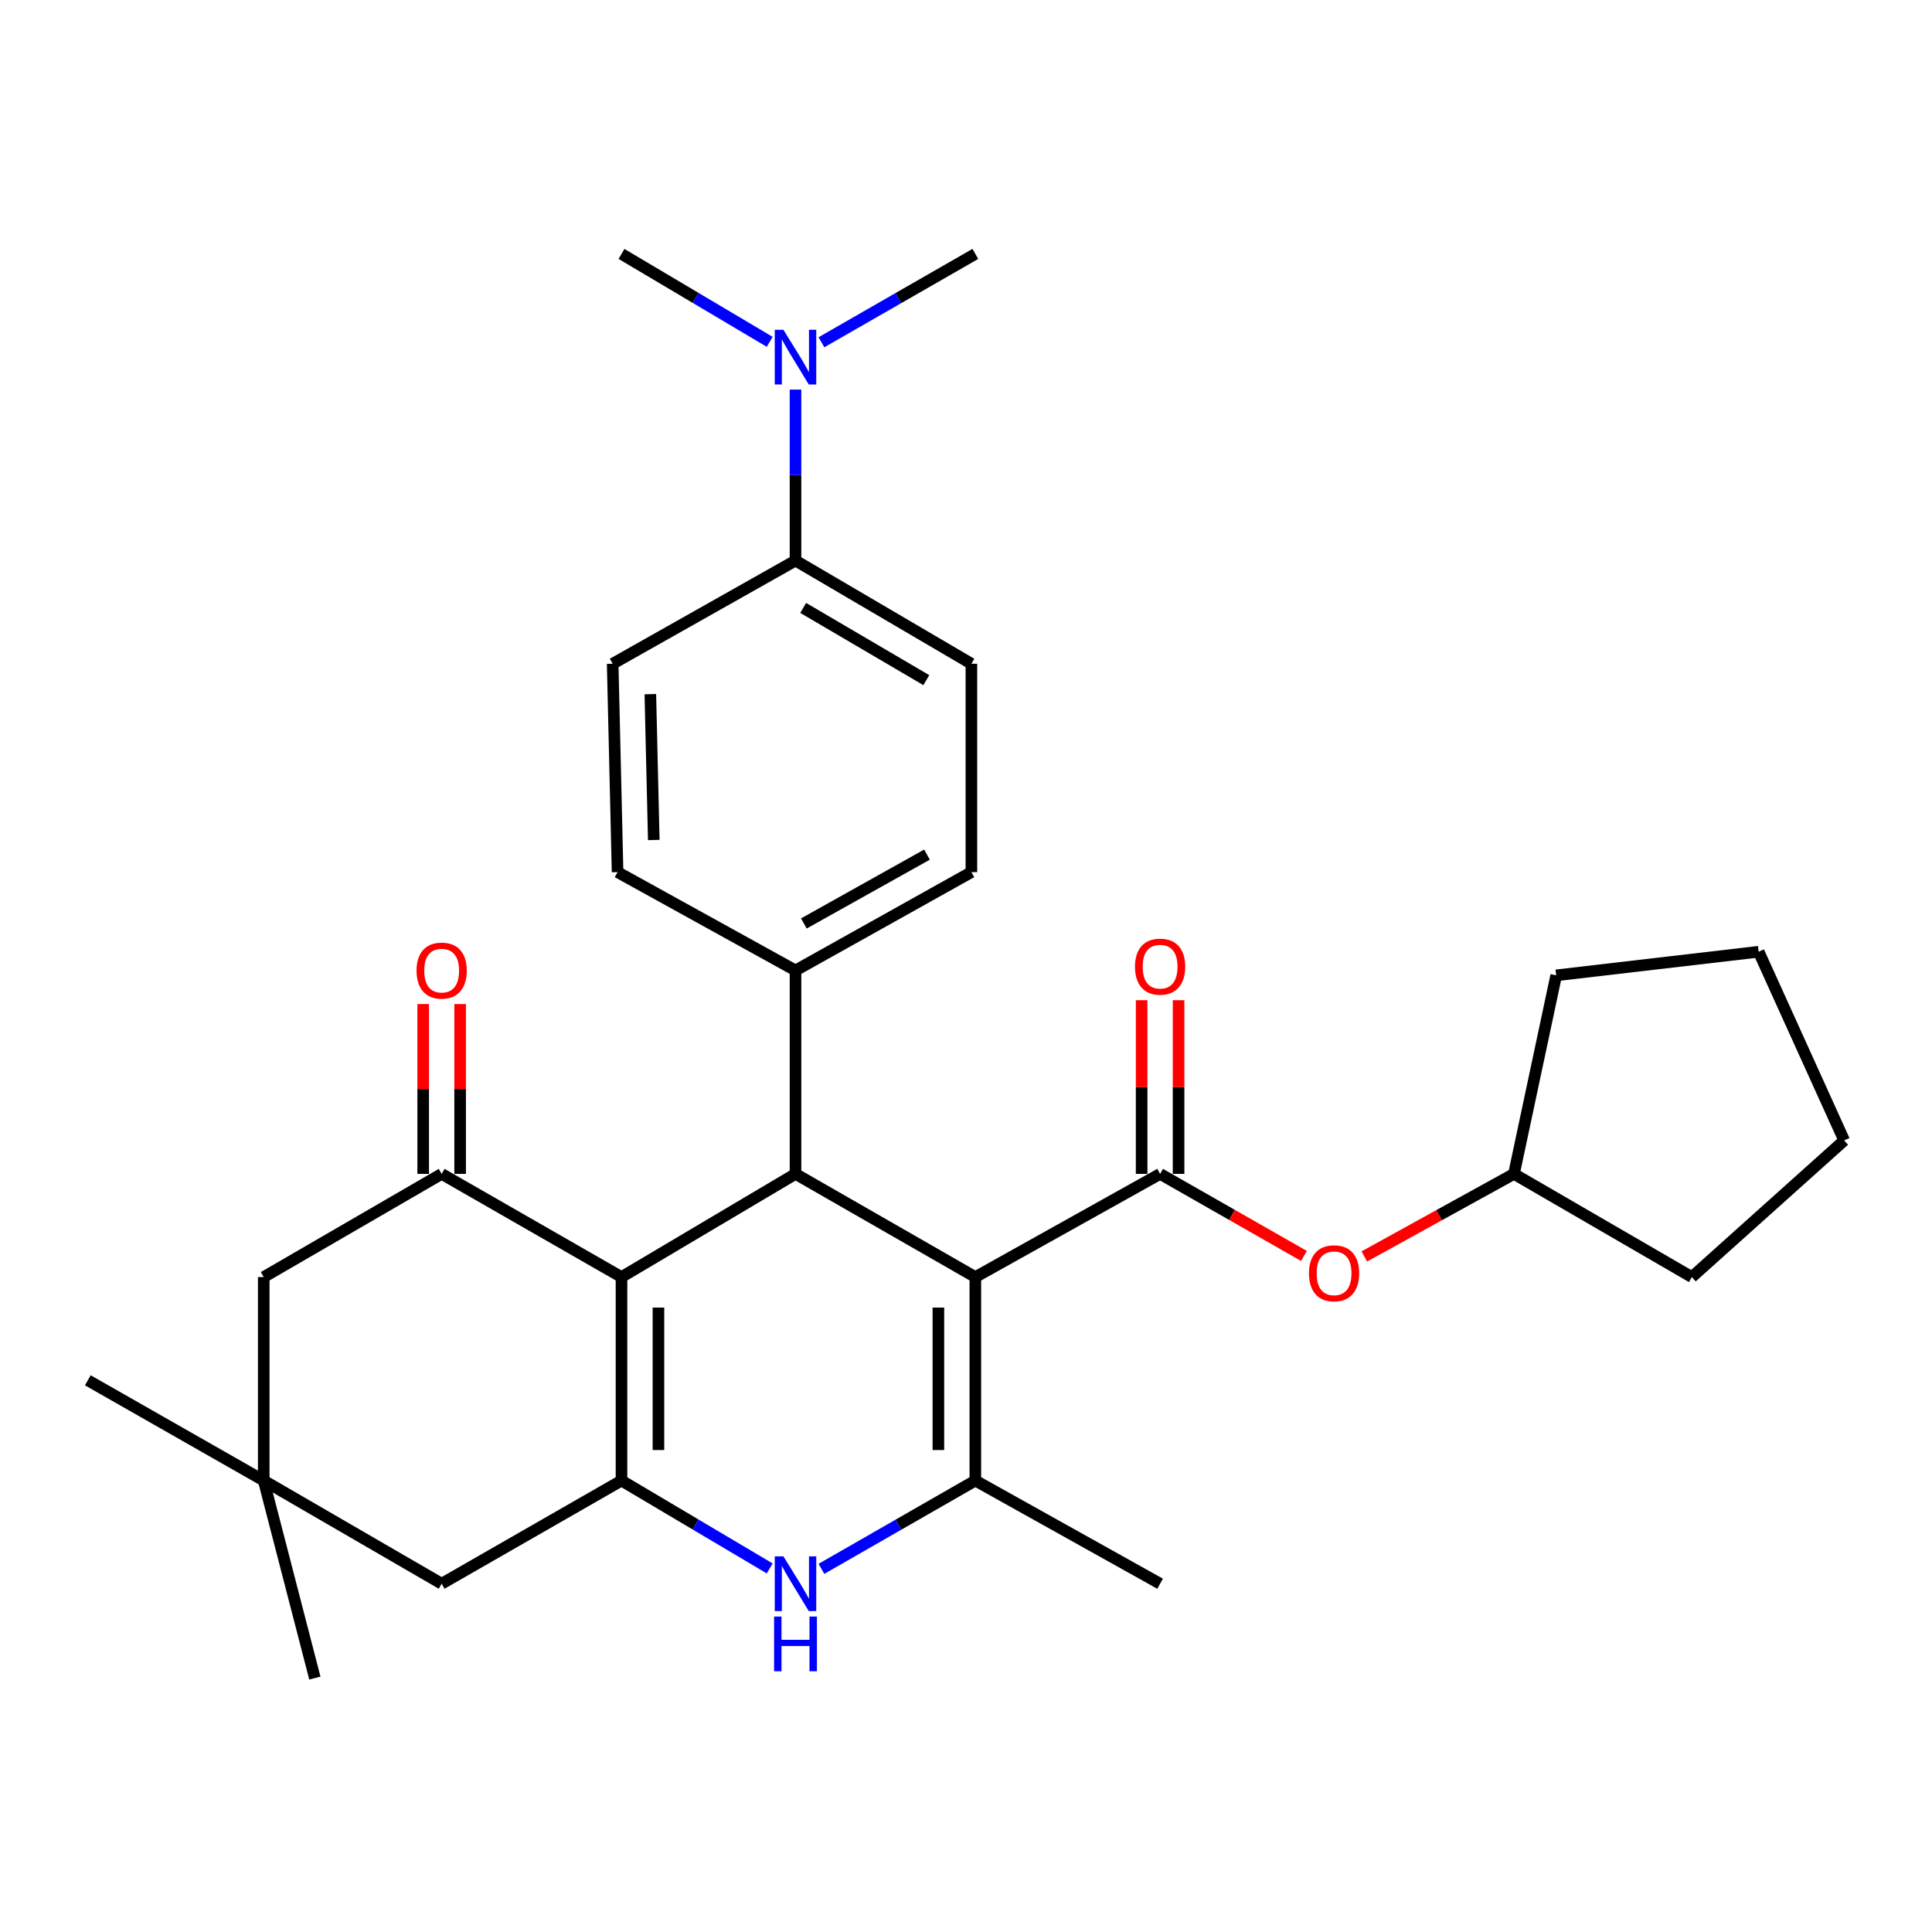 <?xml version='1.0' encoding='iso-8859-1'?>
<svg version='1.1' baseProfile='full'
              xmlns='http://www.w3.org/2000/svg'
                      xmlns:rdkit='http://www.rdkit.org/xml'
                      xmlns:xlink='http://www.w3.org/1999/xlink'
                  xml:space='preserve'
width='1000px' height='1000px' viewBox='0 0 1000 1000'>
<!-- END OF HEADER -->
<rect style='opacity:1.0;fill:#FFFFFF;stroke:none' width='1000' height='1000' x='0' y='0'> </rect>
<path class='bond-2' d='M 504.834,661.009 L 504.834,766.34' style='fill:none;fill-rule:evenodd;stroke:#000000;stroke-width:6px;stroke-linecap:butt;stroke-linejoin:miter;stroke-opacity:1' />
<path class='bond-2' d='M 485.711,676.809 L 485.711,750.541' style='fill:none;fill-rule:evenodd;stroke:#000000;stroke-width:6px;stroke-linecap:butt;stroke-linejoin:miter;stroke-opacity:1' />
<path class='bond-3' d='M 504.834,661.009 L 411.751,607.605' style='fill:none;fill-rule:evenodd;stroke:#000000;stroke-width:6px;stroke-linecap:butt;stroke-linejoin:miter;stroke-opacity:1' />
<path class='bond-4' d='M 504.834,661.009 L 600.466,607.605' style='fill:none;fill-rule:evenodd;stroke:#000000;stroke-width:6px;stroke-linecap:butt;stroke-linejoin:miter;stroke-opacity:1' />
<path class='bond-0' d='M 321.685,661.009 L 411.751,607.605' style='fill:none;fill-rule:evenodd;stroke:#000000;stroke-width:6px;stroke-linecap:butt;stroke-linejoin:miter;stroke-opacity:1' />
<path class='bond-1' d='M 321.685,661.009 L 321.685,766.34' style='fill:none;fill-rule:evenodd;stroke:#000000;stroke-width:6px;stroke-linecap:butt;stroke-linejoin:miter;stroke-opacity:1' />
<path class='bond-1' d='M 340.808,676.809 L 340.808,750.541' style='fill:none;fill-rule:evenodd;stroke:#000000;stroke-width:6px;stroke-linecap:butt;stroke-linejoin:miter;stroke-opacity:1' />
<path class='bond-6' d='M 321.685,661.009 L 228.603,607.605' style='fill:none;fill-rule:evenodd;stroke:#000000;stroke-width:6px;stroke-linecap:butt;stroke-linejoin:miter;stroke-opacity:1' />
<path class='bond-8' d='M 321.685,766.34 L 228.603,819.734' style='fill:none;fill-rule:evenodd;stroke:#000000;stroke-width:6px;stroke-linecap:butt;stroke-linejoin:miter;stroke-opacity:1' />
<path class='bond-30' d='M 321.685,766.34 L 360.039,789.078' style='fill:none;fill-rule:evenodd;stroke:#000000;stroke-width:6px;stroke-linecap:butt;stroke-linejoin:miter;stroke-opacity:1' />
<path class='bond-30' d='M 360.039,789.078 L 398.393,811.815' style='fill:none;fill-rule:evenodd;stroke:#0000FF;stroke-width:6px;stroke-linecap:butt;stroke-linejoin:miter;stroke-opacity:1' />
<path class='bond-5' d='M 504.834,766.34 L 465.004,789.187' style='fill:none;fill-rule:evenodd;stroke:#000000;stroke-width:6px;stroke-linecap:butt;stroke-linejoin:miter;stroke-opacity:1' />
<path class='bond-5' d='M 465.004,789.187 L 425.174,812.034' style='fill:none;fill-rule:evenodd;stroke:#0000FF;stroke-width:6px;stroke-linecap:butt;stroke-linejoin:miter;stroke-opacity:1' />
<path class='bond-20' d='M 504.834,766.34 L 600.466,819.734' style='fill:none;fill-rule:evenodd;stroke:#000000;stroke-width:6px;stroke-linecap:butt;stroke-linejoin:miter;stroke-opacity:1' />
<path class='bond-11' d='M 411.751,607.605 L 411.751,502.305' style='fill:none;fill-rule:evenodd;stroke:#000000;stroke-width:6px;stroke-linecap:butt;stroke-linejoin:miter;stroke-opacity:1' />
<path class='bond-7' d='M 600.466,607.605 L 637.692,628.84' style='fill:none;fill-rule:evenodd;stroke:#000000;stroke-width:6px;stroke-linecap:butt;stroke-linejoin:miter;stroke-opacity:1' />
<path class='bond-7' d='M 637.692,628.84 L 674.919,650.075' style='fill:none;fill-rule:evenodd;stroke:#FF0000;stroke-width:6px;stroke-linecap:butt;stroke-linejoin:miter;stroke-opacity:1' />
<path class='bond-12' d='M 610.027,607.605 L 610.027,562.652' style='fill:none;fill-rule:evenodd;stroke:#000000;stroke-width:6px;stroke-linecap:butt;stroke-linejoin:miter;stroke-opacity:1' />
<path class='bond-12' d='M 610.027,562.652 L 610.027,517.699' style='fill:none;fill-rule:evenodd;stroke:#FF0000;stroke-width:6px;stroke-linecap:butt;stroke-linejoin:miter;stroke-opacity:1' />
<path class='bond-12' d='M 590.905,607.605 L 590.905,562.652' style='fill:none;fill-rule:evenodd;stroke:#000000;stroke-width:6px;stroke-linecap:butt;stroke-linejoin:miter;stroke-opacity:1' />
<path class='bond-12' d='M 590.905,562.652 L 590.905,517.699' style='fill:none;fill-rule:evenodd;stroke:#FF0000;stroke-width:6px;stroke-linecap:butt;stroke-linejoin:miter;stroke-opacity:1' />
<path class='bond-10' d='M 228.603,607.605 L 136.508,661.009' style='fill:none;fill-rule:evenodd;stroke:#000000;stroke-width:6px;stroke-linecap:butt;stroke-linejoin:miter;stroke-opacity:1' />
<path class='bond-13' d='M 238.164,607.605 L 238.164,563.651' style='fill:none;fill-rule:evenodd;stroke:#000000;stroke-width:6px;stroke-linecap:butt;stroke-linejoin:miter;stroke-opacity:1' />
<path class='bond-13' d='M 238.164,563.651 L 238.164,519.698' style='fill:none;fill-rule:evenodd;stroke:#FF0000;stroke-width:6px;stroke-linecap:butt;stroke-linejoin:miter;stroke-opacity:1' />
<path class='bond-13' d='M 219.042,607.605 L 219.042,563.651' style='fill:none;fill-rule:evenodd;stroke:#000000;stroke-width:6px;stroke-linecap:butt;stroke-linejoin:miter;stroke-opacity:1' />
<path class='bond-13' d='M 219.042,563.651 L 219.042,519.698' style='fill:none;fill-rule:evenodd;stroke:#FF0000;stroke-width:6px;stroke-linecap:butt;stroke-linejoin:miter;stroke-opacity:1' />
<path class='bond-21' d='M 706.169,650.332 L 744.897,628.968' style='fill:none;fill-rule:evenodd;stroke:#FF0000;stroke-width:6px;stroke-linecap:butt;stroke-linejoin:miter;stroke-opacity:1' />
<path class='bond-21' d='M 744.897,628.968 L 783.625,607.605' style='fill:none;fill-rule:evenodd;stroke:#000000;stroke-width:6px;stroke-linecap:butt;stroke-linejoin:miter;stroke-opacity:1' />
<path class='bond-33' d='M 228.603,819.734 L 136.508,766.34' style='fill:none;fill-rule:evenodd;stroke:#000000;stroke-width:6px;stroke-linecap:butt;stroke-linejoin:miter;stroke-opacity:1' />
<path class='bond-9' d='M 136.508,766.34 L 136.508,661.009' style='fill:none;fill-rule:evenodd;stroke:#000000;stroke-width:6px;stroke-linecap:butt;stroke-linejoin:miter;stroke-opacity:1' />
<path class='bond-22' d='M 136.508,766.34 L 45.455,714.434' style='fill:none;fill-rule:evenodd;stroke:#000000;stroke-width:6px;stroke-linecap:butt;stroke-linejoin:miter;stroke-opacity:1' />
<path class='bond-23' d='M 136.508,766.34 L 162.971,868.57' style='fill:none;fill-rule:evenodd;stroke:#000000;stroke-width:6px;stroke-linecap:butt;stroke-linejoin:miter;stroke-opacity:1' />
<path class='bond-16' d='M 411.751,502.305 L 319.656,451.408' style='fill:none;fill-rule:evenodd;stroke:#000000;stroke-width:6px;stroke-linecap:butt;stroke-linejoin:miter;stroke-opacity:1' />
<path class='bond-17' d='M 411.751,502.305 L 502.794,451.408' style='fill:none;fill-rule:evenodd;stroke:#000000;stroke-width:6px;stroke-linecap:butt;stroke-linejoin:miter;stroke-opacity:1' />
<path class='bond-17' d='M 416.076,477.98 L 479.807,442.352' style='fill:none;fill-rule:evenodd;stroke:#000000;stroke-width:6px;stroke-linecap:butt;stroke-linejoin:miter;stroke-opacity:1' />
<path class='bond-14' d='M 411.751,290.155 L 502.794,343.559' style='fill:none;fill-rule:evenodd;stroke:#000000;stroke-width:6px;stroke-linecap:butt;stroke-linejoin:miter;stroke-opacity:1' />
<path class='bond-14' d='M 415.732,314.66 L 479.462,352.042' style='fill:none;fill-rule:evenodd;stroke:#000000;stroke-width:6px;stroke-linecap:butt;stroke-linejoin:miter;stroke-opacity:1' />
<path class='bond-15' d='M 411.751,290.155 L 411.751,245.901' style='fill:none;fill-rule:evenodd;stroke:#000000;stroke-width:6px;stroke-linecap:butt;stroke-linejoin:miter;stroke-opacity:1' />
<path class='bond-15' d='M 411.751,245.901 L 411.751,201.648' style='fill:none;fill-rule:evenodd;stroke:#0000FF;stroke-width:6px;stroke-linecap:butt;stroke-linejoin:miter;stroke-opacity:1' />
<path class='bond-31' d='M 411.751,290.155 L 317.117,343.559' style='fill:none;fill-rule:evenodd;stroke:#000000;stroke-width:6px;stroke-linecap:butt;stroke-linejoin:miter;stroke-opacity:1' />
<path class='bond-24' d='M 425.174,177.151 L 465.004,154.291' style='fill:none;fill-rule:evenodd;stroke:#0000FF;stroke-width:6px;stroke-linecap:butt;stroke-linejoin:miter;stroke-opacity:1' />
<path class='bond-24' d='M 465.004,154.291 L 504.834,131.43' style='fill:none;fill-rule:evenodd;stroke:#000000;stroke-width:6px;stroke-linecap:butt;stroke-linejoin:miter;stroke-opacity:1' />
<path class='bond-25' d='M 398.393,176.932 L 360.039,154.181' style='fill:none;fill-rule:evenodd;stroke:#0000FF;stroke-width:6px;stroke-linecap:butt;stroke-linejoin:miter;stroke-opacity:1' />
<path class='bond-25' d='M 360.039,154.181 L 321.685,131.43' style='fill:none;fill-rule:evenodd;stroke:#000000;stroke-width:6px;stroke-linecap:butt;stroke-linejoin:miter;stroke-opacity:1' />
<path class='bond-18' d='M 319.656,451.408 L 317.117,343.559' style='fill:none;fill-rule:evenodd;stroke:#000000;stroke-width:6px;stroke-linecap:butt;stroke-linejoin:miter;stroke-opacity:1' />
<path class='bond-18' d='M 338.392,434.781 L 336.615,359.286' style='fill:none;fill-rule:evenodd;stroke:#000000;stroke-width:6px;stroke-linecap:butt;stroke-linejoin:miter;stroke-opacity:1' />
<path class='bond-19' d='M 502.794,451.408 L 502.794,343.559' style='fill:none;fill-rule:evenodd;stroke:#000000;stroke-width:6px;stroke-linecap:butt;stroke-linejoin:miter;stroke-opacity:1' />
<path class='bond-26' d='M 783.625,607.605 L 875.698,661.009' style='fill:none;fill-rule:evenodd;stroke:#000000;stroke-width:6px;stroke-linecap:butt;stroke-linejoin:miter;stroke-opacity:1' />
<path class='bond-27' d='M 783.625,607.605 L 805.488,504.834' style='fill:none;fill-rule:evenodd;stroke:#000000;stroke-width:6px;stroke-linecap:butt;stroke-linejoin:miter;stroke-opacity:1' />
<path class='bond-28' d='M 875.698,661.009 L 954.545,590.289' style='fill:none;fill-rule:evenodd;stroke:#000000;stroke-width:6px;stroke-linecap:butt;stroke-linejoin:miter;stroke-opacity:1' />
<path class='bond-29' d='M 805.488,504.834 L 910.288,492.617' style='fill:none;fill-rule:evenodd;stroke:#000000;stroke-width:6px;stroke-linecap:butt;stroke-linejoin:miter;stroke-opacity:1' />
<path class='bond-32' d='M 954.545,590.289 L 910.288,492.617' style='fill:none;fill-rule:evenodd;stroke:#000000;stroke-width:6px;stroke-linecap:butt;stroke-linejoin:miter;stroke-opacity:1' />
<path  class='atom-6' d='M 405.491 805.574
L 414.771 820.574
Q 415.691 822.054, 417.171 824.734
Q 418.651 827.414, 418.731 827.574
L 418.731 805.574
L 422.491 805.574
L 422.491 833.894
L 418.611 833.894
L 408.651 817.494
Q 407.491 815.574, 406.251 813.374
Q 405.051 811.174, 404.691 810.494
L 404.691 833.894
L 401.011 833.894
L 401.011 805.574
L 405.491 805.574
' fill='#0000FF'/>
<path  class='atom-6' d='M 400.671 836.726
L 404.511 836.726
L 404.511 848.766
L 418.991 848.766
L 418.991 836.726
L 422.831 836.726
L 422.831 865.046
L 418.991 865.046
L 418.991 851.966
L 404.511 851.966
L 404.511 865.046
L 400.671 865.046
L 400.671 836.726
' fill='#0000FF'/>
<path  class='atom-8' d='M 677.51 659.049
Q 677.51 652.249, 680.87 648.449
Q 684.23 644.649, 690.51 644.649
Q 696.79 644.649, 700.15 648.449
Q 703.51 652.249, 703.51 659.049
Q 703.51 665.929, 700.11 669.849
Q 696.71 673.729, 690.51 673.729
Q 684.27 673.729, 680.87 669.849
Q 677.51 665.969, 677.51 659.049
M 690.51 670.529
Q 694.83 670.529, 697.15 667.649
Q 699.51 664.729, 699.51 659.049
Q 699.51 653.489, 697.15 650.689
Q 694.83 647.849, 690.51 647.849
Q 686.19 647.849, 683.83 650.649
Q 681.51 653.449, 681.51 659.049
Q 681.51 664.769, 683.83 667.649
Q 686.19 670.529, 690.51 670.529
' fill='#FF0000'/>
<path  class='atom-13' d='M 587.466 500.335
Q 587.466 493.535, 590.826 489.735
Q 594.186 485.935, 600.466 485.935
Q 606.746 485.935, 610.106 489.735
Q 613.466 493.535, 613.466 500.335
Q 613.466 507.215, 610.066 511.135
Q 606.666 515.015, 600.466 515.015
Q 594.226 515.015, 590.826 511.135
Q 587.466 507.255, 587.466 500.335
M 600.466 511.815
Q 604.786 511.815, 607.106 508.935
Q 609.466 506.015, 609.466 500.335
Q 609.466 494.775, 607.106 491.975
Q 604.786 489.135, 600.466 489.135
Q 596.146 489.135, 593.786 491.935
Q 591.466 494.735, 591.466 500.335
Q 591.466 506.055, 593.786 508.935
Q 596.146 511.815, 600.466 511.815
' fill='#FF0000'/>
<path  class='atom-14' d='M 215.603 502.385
Q 215.603 495.585, 218.963 491.785
Q 222.323 487.985, 228.603 487.985
Q 234.883 487.985, 238.243 491.785
Q 241.603 495.585, 241.603 502.385
Q 241.603 509.265, 238.203 513.185
Q 234.803 517.065, 228.603 517.065
Q 222.363 517.065, 218.963 513.185
Q 215.603 509.305, 215.603 502.385
M 228.603 513.865
Q 232.923 513.865, 235.243 510.985
Q 237.603 508.065, 237.603 502.385
Q 237.603 496.825, 235.243 494.025
Q 232.923 491.185, 228.603 491.185
Q 224.283 491.185, 221.923 493.985
Q 219.603 496.785, 219.603 502.385
Q 219.603 508.105, 221.923 510.985
Q 224.283 513.865, 228.603 513.865
' fill='#FF0000'/>
<path  class='atom-16' d='M 405.491 170.695
L 414.771 185.695
Q 415.691 187.175, 417.171 189.855
Q 418.651 192.535, 418.731 192.695
L 418.731 170.695
L 422.491 170.695
L 422.491 199.015
L 418.611 199.015
L 408.651 182.615
Q 407.491 180.695, 406.251 178.495
Q 405.051 176.295, 404.691 175.615
L 404.691 199.015
L 401.011 199.015
L 401.011 170.695
L 405.491 170.695
' fill='#0000FF'/>
</svg>

